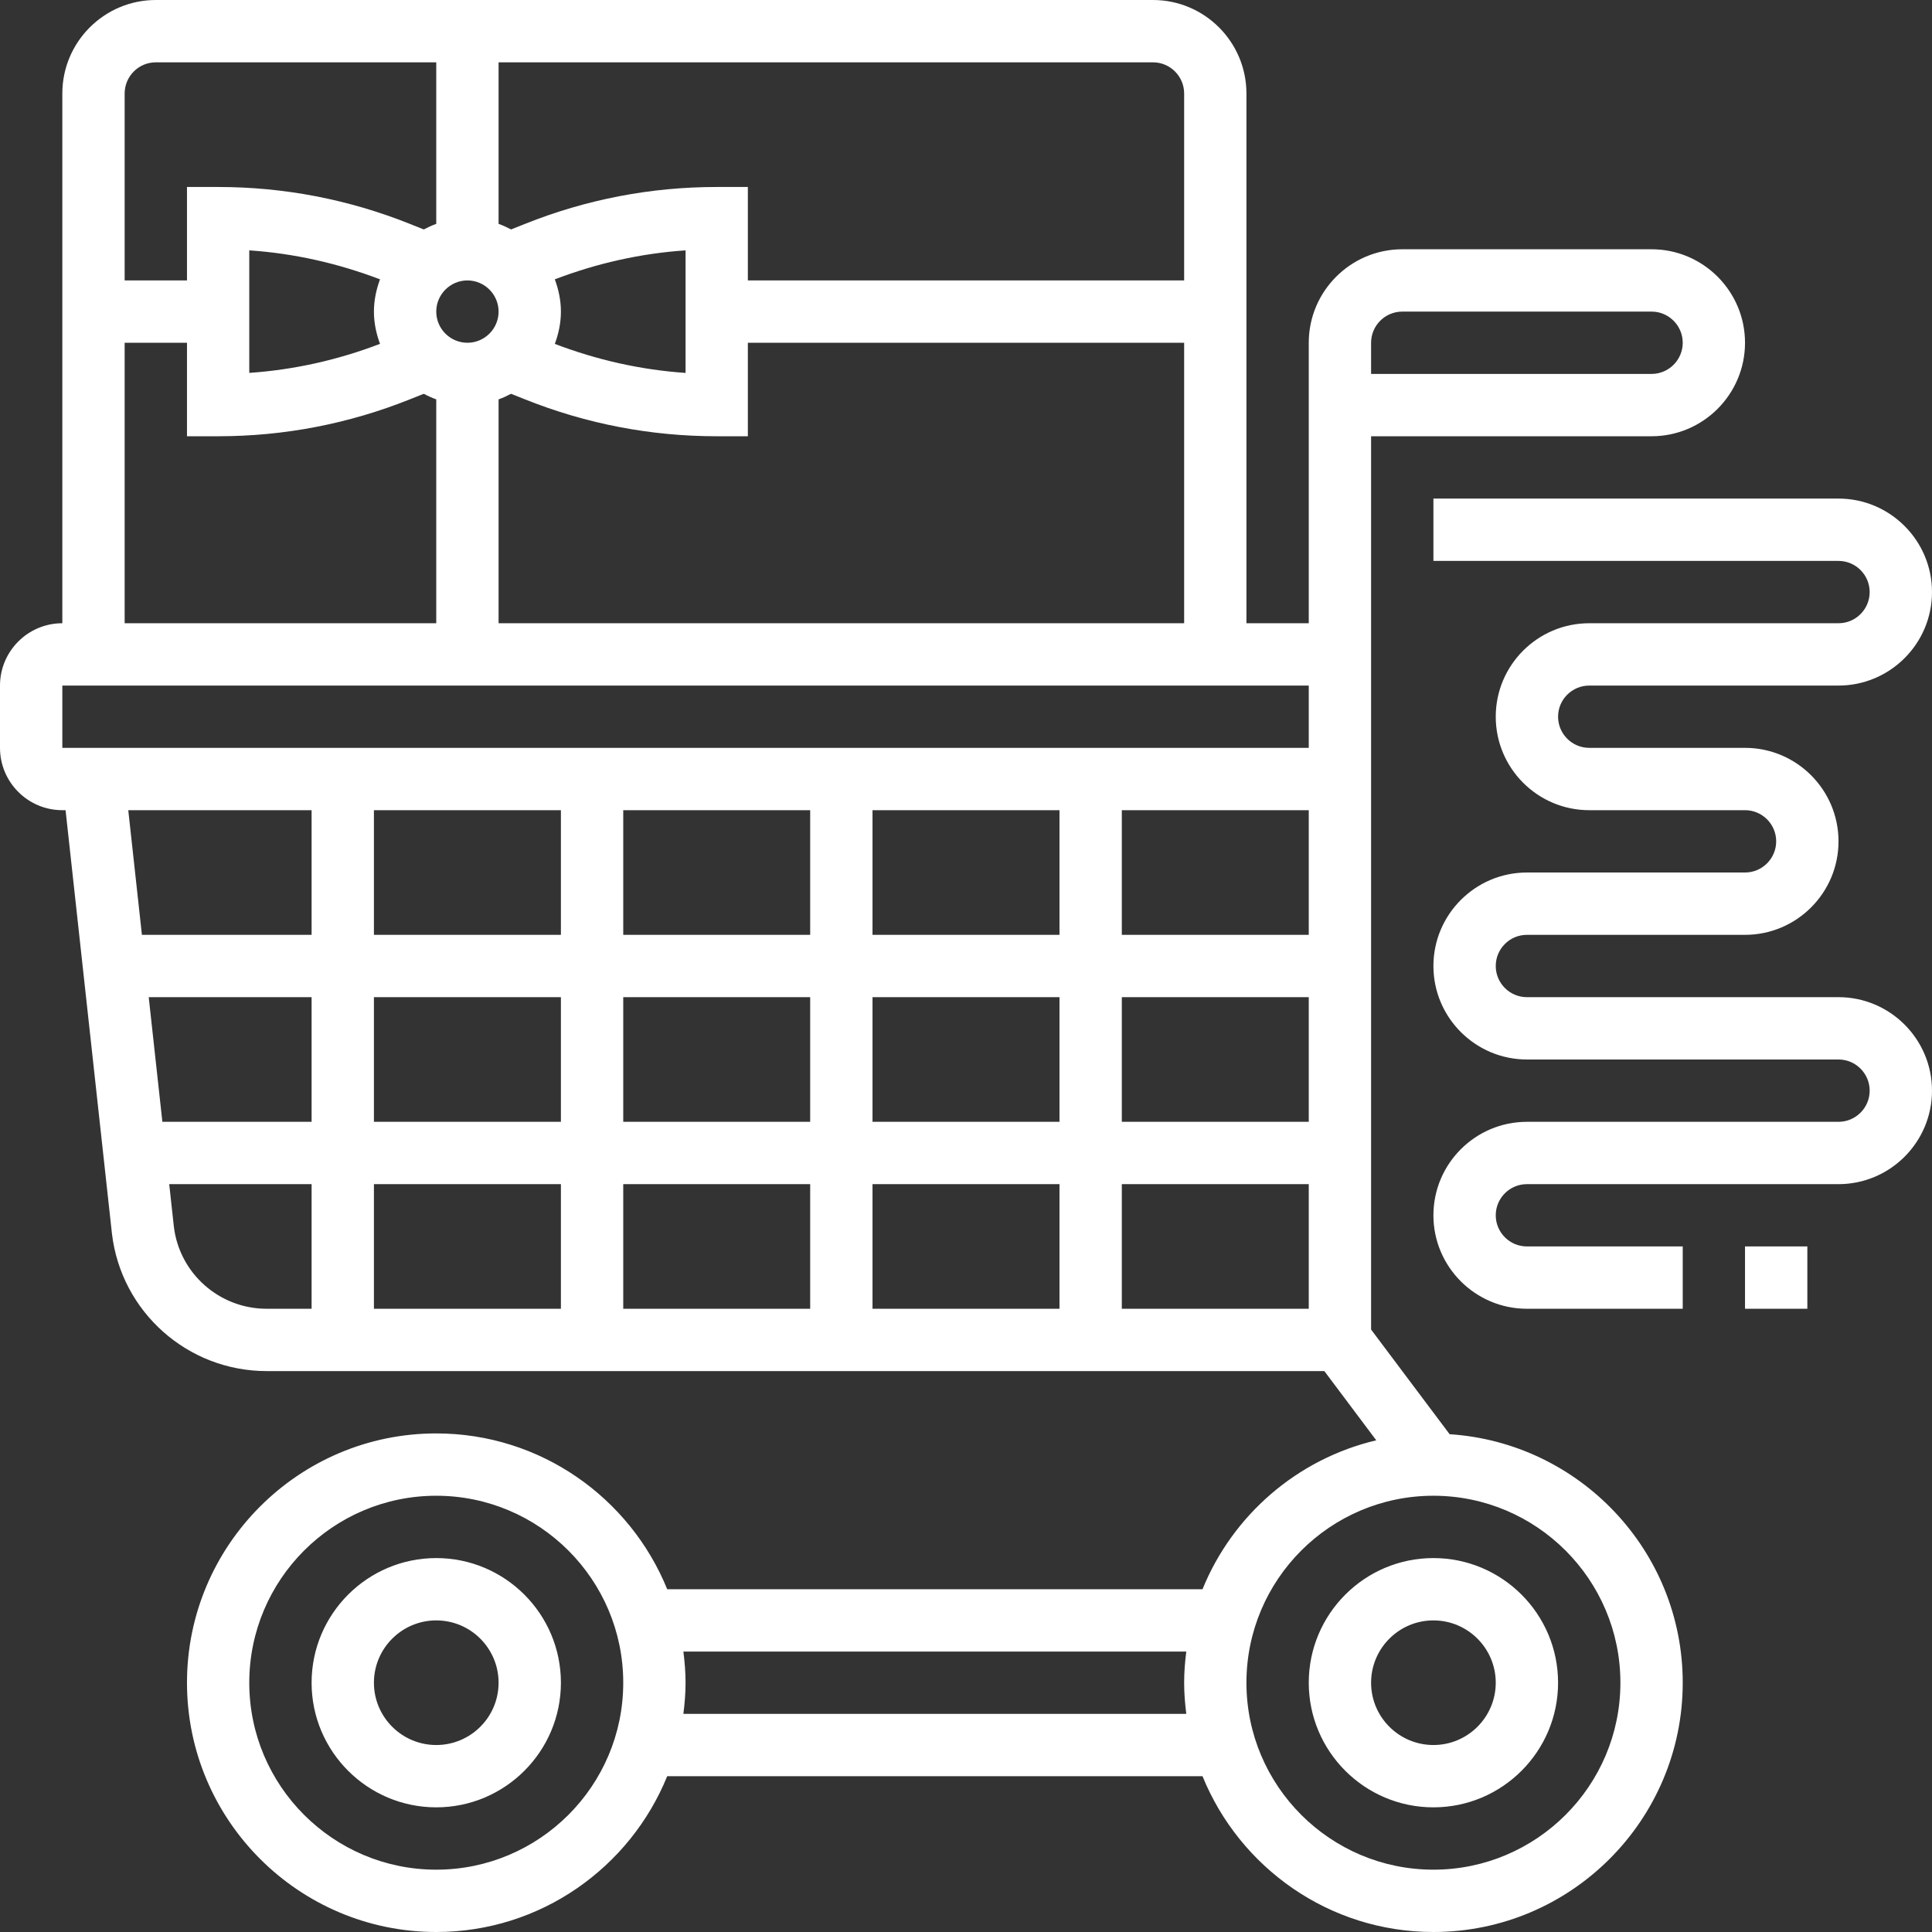 <svg width="46" height="46" viewBox="0 0 46 46" fill="none" xmlns="http://www.w3.org/2000/svg">
<rect x="0" y="0" width="46" height="46" fill="#333333" stroke="none"/>
<g clip-path="url(#clip0_140_2578)">
<path d="M10.387 37.097C8.75 37.097 7.419 38.428 7.419 40.065C7.419 41.701 8.75 43.032 10.387 43.032C12.024 43.032 13.355 41.701 13.355 40.065C13.355 38.428 12.024 37.097 10.387 37.097ZM10.387 41.548C9.569 41.548 8.903 40.883 8.903 40.065C8.903 39.246 9.569 38.581 10.387 38.581C11.206 38.581 11.871 39.246 11.871 40.065C11.871 40.883 11.206 41.548 10.387 41.548ZM31.161 40.065C31.161 41.701 32.492 43.032 34.129 43.032C35.766 43.032 37.097 41.701 37.097 40.065C37.097 38.428 35.766 37.097 34.129 37.097C32.492 37.097 31.161 38.428 31.161 40.065ZM35.613 40.065C35.613 40.883 34.947 41.548 34.129 41.548C33.311 41.548 32.645 40.883 32.645 40.065C32.645 39.246 33.311 38.581 34.129 38.581C34.947 38.581 35.613 39.246 35.613 40.065ZM1.484 19.29H1.561L2.665 29.369C2.884 31.237 4.468 32.645 6.349 32.645H31.532L32.768 34.293C30.885 34.737 29.347 36.077 28.631 37.839H15.886C15.003 35.666 12.873 34.129 10.387 34.129C7.114 34.129 4.452 36.792 4.452 40.065C4.452 43.337 7.114 46 10.387 46C12.873 46 15.003 44.463 15.886 42.29H28.631C29.514 44.463 31.643 46 34.129 46C37.402 46 40.065 43.337 40.065 40.065C40.065 36.922 37.607 34.349 34.515 34.148L32.645 31.656V14.839V10.387H39.323C40.55 10.387 41.548 9.388 41.548 8.161C41.548 6.934 40.55 5.935 39.323 5.935H33.387C32.16 5.935 31.161 6.934 31.161 8.161V14.839H29.677V2.226C29.677 0.999 28.679 0 27.452 0H3.71C2.483 0 1.484 0.999 1.484 2.226V14.839C0.666 14.839 0 15.504 0 16.323V17.806C0 18.625 0.666 19.29 1.484 19.29ZM10.387 44.516C7.932 44.516 5.935 42.52 5.935 40.065C5.935 37.609 7.932 35.613 10.387 35.613C12.842 35.613 14.839 37.609 14.839 40.065C14.839 42.52 12.842 44.516 10.387 44.516ZM16.271 40.806C16.302 40.563 16.323 40.316 16.323 40.065C16.323 39.813 16.302 39.566 16.271 39.323H28.245C28.214 39.566 28.194 39.813 28.194 40.065C28.194 40.316 28.214 40.563 28.245 40.806H16.271ZM38.581 40.065C38.581 42.52 36.584 44.516 34.129 44.516C31.674 44.516 29.677 42.52 29.677 40.065C29.677 37.609 31.674 35.613 34.129 35.613C36.584 35.613 38.581 37.609 38.581 40.065ZM32.645 8.161C32.645 7.752 32.978 7.419 33.387 7.419H39.323C39.731 7.419 40.065 7.752 40.065 8.161C40.065 8.57 39.731 8.903 39.323 8.903H32.645V8.161ZM3.054 19.29H7.419V22.258H3.379L3.054 19.29ZM3.541 23.742H7.419V26.71H3.866L3.541 23.742ZM8.903 23.742H13.355V26.71H8.903V23.742ZM19.29 26.71H14.839V23.742H19.29V26.71ZM20.774 23.742H25.226V26.71H20.774V23.742ZM13.355 28.194V31.161H8.903V28.194H13.355ZM14.839 28.194H19.29V31.161H14.839V28.194ZM20.774 28.194H25.226V31.161H20.774V28.194ZM26.71 28.194H31.161V31.161H26.71V28.194ZM31.161 26.71H26.71V23.742H31.161V26.71ZM31.161 22.258H26.71V19.29H31.161V22.258ZM25.226 22.258H20.774V19.29H25.226V22.258ZM19.29 22.258H14.839V19.29H19.29V22.258ZM13.355 22.258H8.903V19.29H13.355V22.258ZM4.139 29.201L4.029 28.194H7.419V31.161H6.349C5.22 31.161 4.27 30.316 4.139 29.201ZM11.871 14.839V9.509C11.974 9.472 12.072 9.427 12.168 9.376L12.496 9.507C13.956 10.091 15.492 10.387 17.064 10.387H17.806V8.161H28.194V14.839H11.871ZM11.129 6.677C11.538 6.677 11.871 7.011 11.871 7.419C11.871 7.828 11.538 8.161 11.129 8.161C10.72 8.161 10.387 7.828 10.387 7.419C10.387 7.011 10.72 6.677 11.129 6.677ZM13.21 6.651C14.213 6.268 15.256 6.033 16.323 5.961V8.879C15.256 8.806 14.213 8.571 13.21 8.188C13.299 7.947 13.355 7.69 13.355 7.419C13.355 7.149 13.299 6.892 13.21 6.651ZM9.048 8.187C8.045 8.571 7.002 8.805 5.935 8.878V5.961C7.002 6.033 8.045 6.269 9.048 6.651C8.959 6.892 8.903 7.149 8.903 7.419C8.903 7.69 8.959 7.947 9.048 8.187ZM28.194 2.226V6.677H17.806V4.452H17.064C15.492 4.452 13.956 4.748 12.497 5.332L12.168 5.463C12.072 5.412 11.974 5.367 11.871 5.33V1.484H27.452C27.86 1.484 28.194 1.817 28.194 2.226ZM3.71 1.484H10.387V5.33C10.284 5.367 10.186 5.412 10.09 5.463L9.762 5.332C8.302 4.748 6.766 4.452 5.194 4.452H4.452V6.677H2.968V2.226C2.968 1.817 3.301 1.484 3.71 1.484ZM2.968 8.161H4.452V10.387H5.194C6.766 10.387 8.302 10.091 9.761 9.507L10.09 9.376C10.186 9.427 10.284 9.472 10.387 9.509V14.839H2.968V8.161ZM1.484 16.323H31.161V17.806H1.484V16.323ZM37.097 17.064C37.097 17.473 37.43 17.806 37.839 17.806H41.548C42.776 17.806 43.774 18.805 43.774 20.032C43.774 21.259 42.776 22.258 41.548 22.258H36.355C35.946 22.258 35.613 22.591 35.613 23C35.613 23.409 35.946 23.742 36.355 23.742H43.774C45.001 23.742 46 24.741 46 25.968C46 27.195 45.001 28.194 43.774 28.194H36.355C35.946 28.194 35.613 28.527 35.613 28.936C35.613 29.344 35.946 29.677 36.355 29.677H40.065V31.161H36.355C35.128 31.161 34.129 30.163 34.129 28.936C34.129 27.708 35.128 26.71 36.355 26.71H43.774C44.183 26.71 44.516 26.377 44.516 25.968C44.516 25.559 44.183 25.226 43.774 25.226H36.355C35.128 25.226 34.129 24.227 34.129 23C34.129 21.773 35.128 20.774 36.355 20.774H41.548C41.957 20.774 42.29 20.441 42.29 20.032C42.29 19.623 41.957 19.29 41.548 19.29H37.839C36.611 19.29 35.613 18.292 35.613 17.064C35.613 15.837 36.611 14.839 37.839 14.839H43.774C44.183 14.839 44.516 14.506 44.516 14.097C44.516 13.688 44.183 13.355 43.774 13.355H34.129V11.871H43.774C45.001 11.871 46 12.87 46 14.097C46 15.324 45.001 16.323 43.774 16.323H37.839C37.43 16.323 37.097 16.656 37.097 17.064ZM43.032 31.161H41.548V29.677H43.032V31.161Z" fill="white"/>
</g>
<defs>
<clipPath id="clip0_140_2578">
<rect width="46" height="46" fill="white"/>
</clipPath>
</defs>
</svg>
